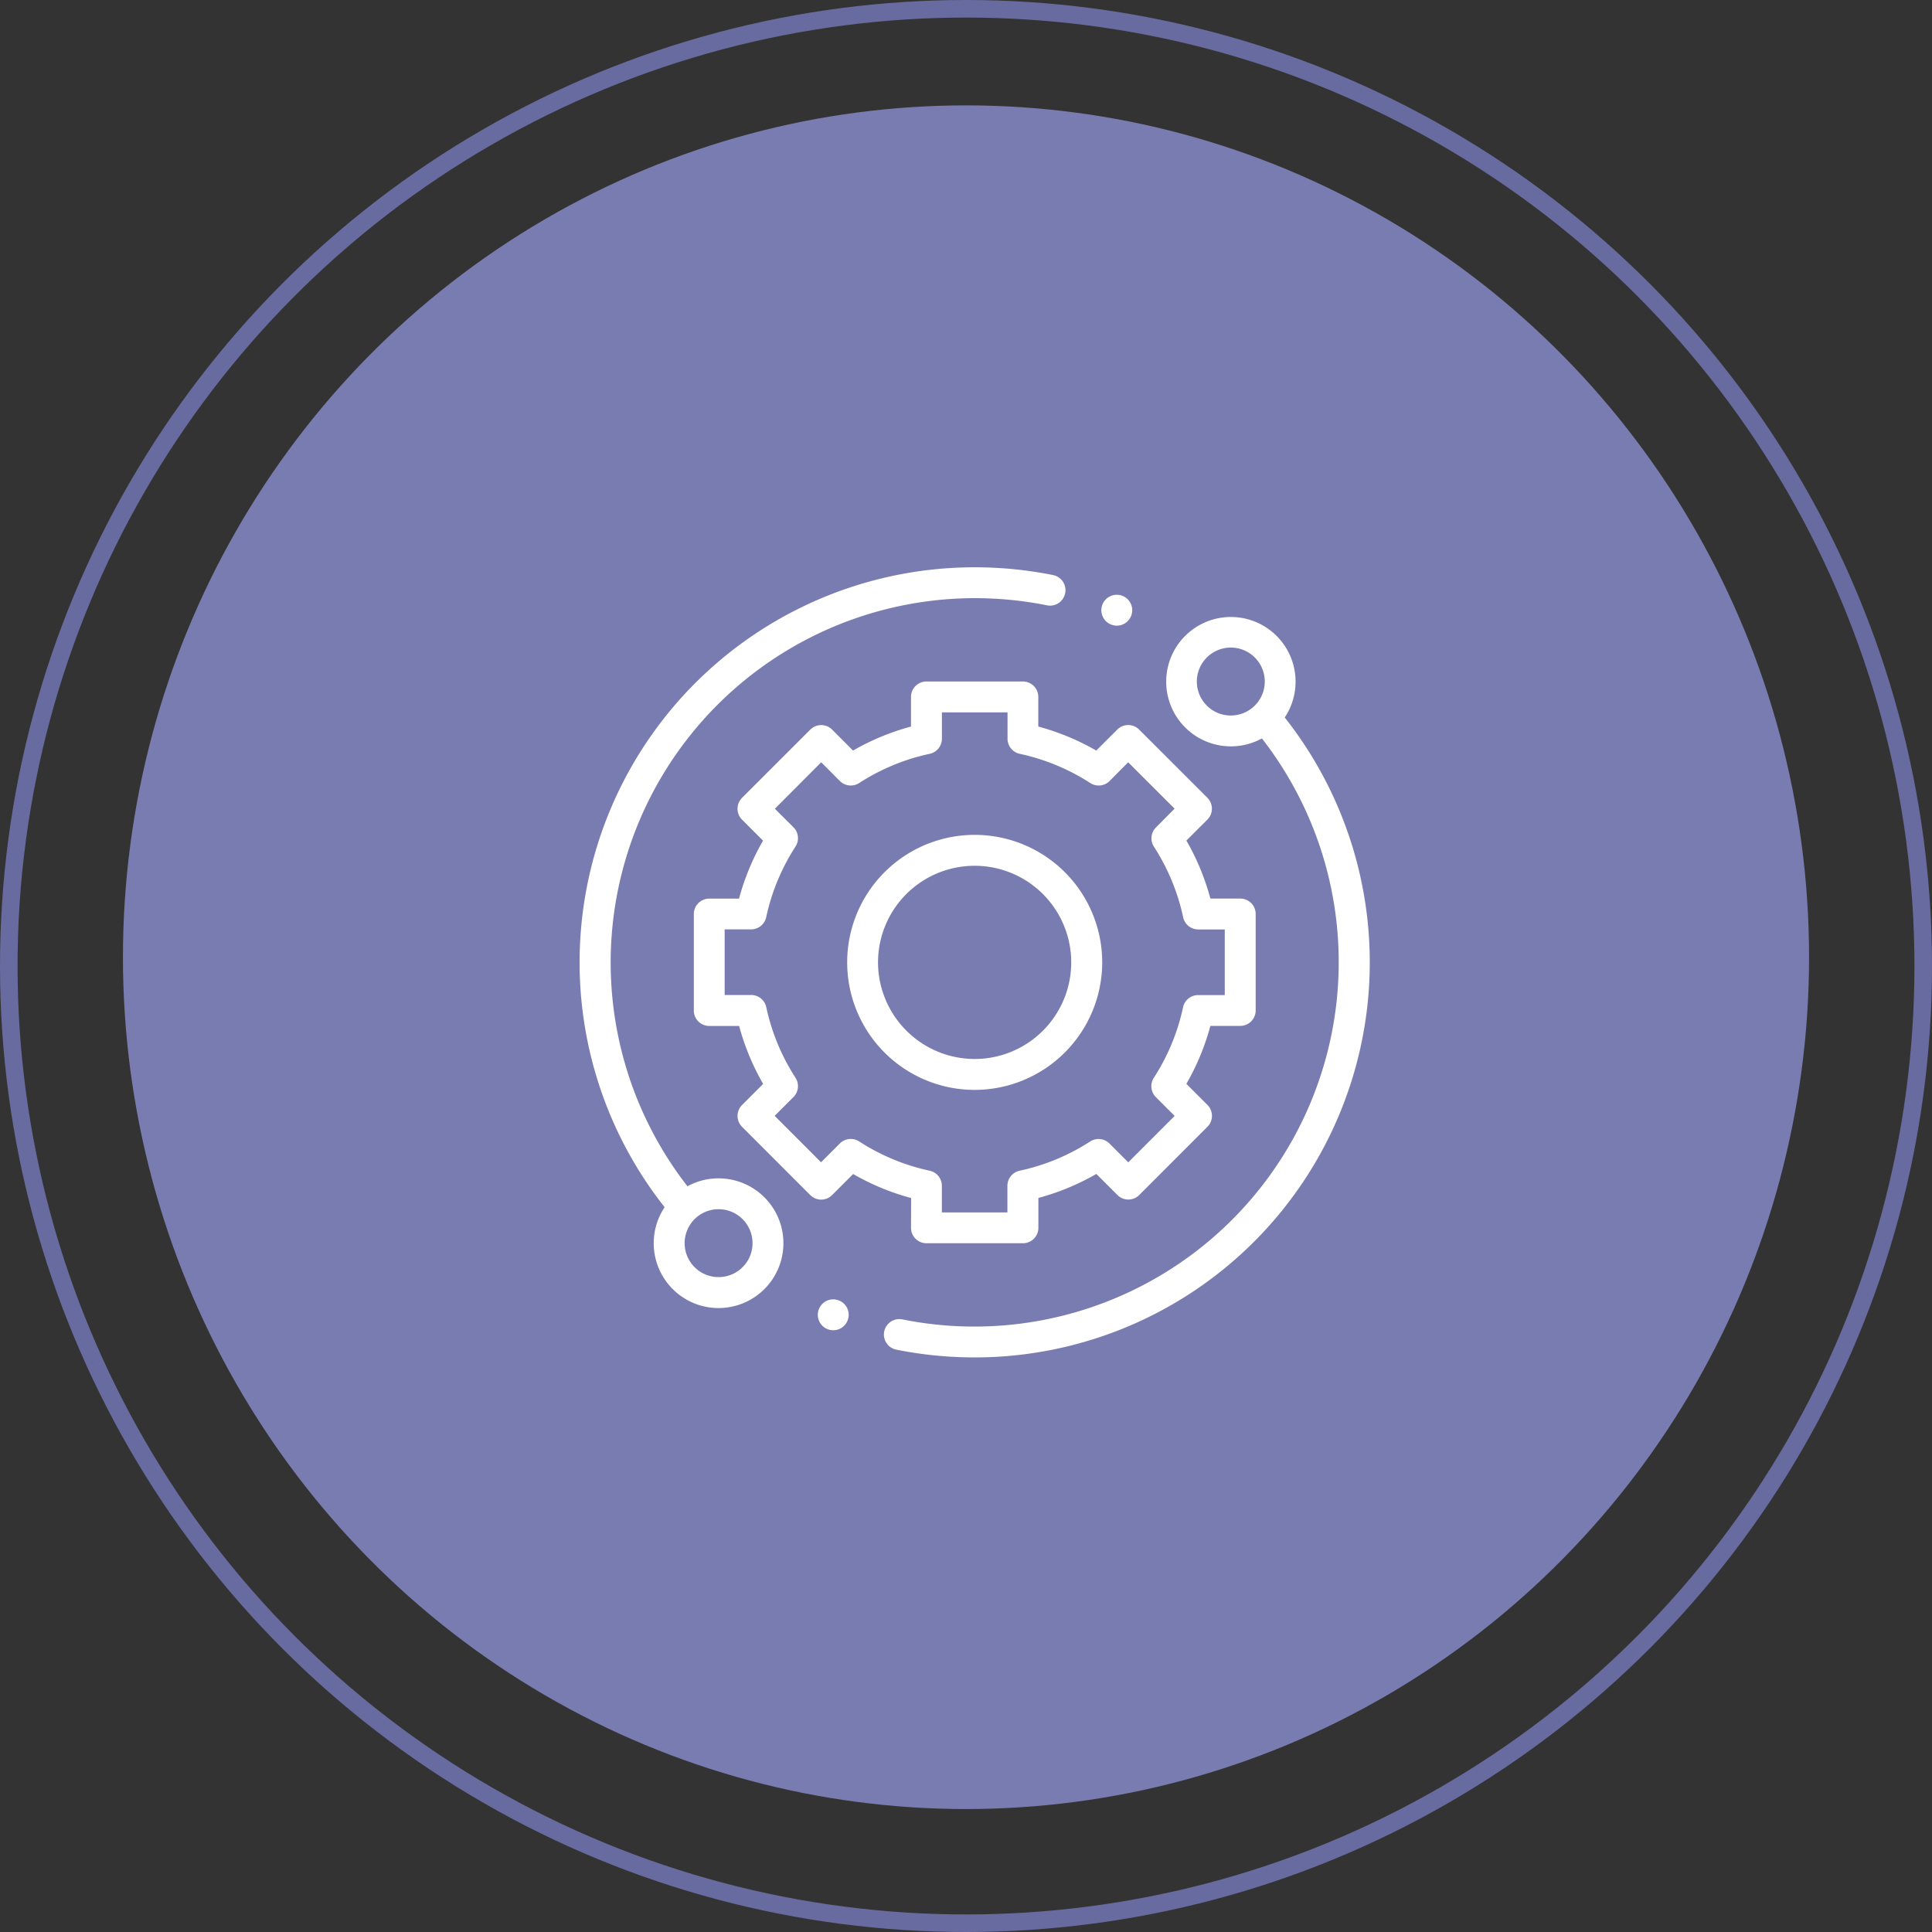 <svg xmlns="http://www.w3.org/2000/svg" width="110" height="110" viewBox="0 0 110 110">
  <rect x="0" y="0" width="110" height="110" fill="#333333" stroke="none"/>
  <g id="Сгруппировать_486" data-name="Сгруппировать 486" transform="translate(-356 -978)">
    <g id="Компонент_19_1" data-name="Компонент 19 – 1" transform="translate(356 978)">
      <ellipse id="Эллипс_4" data-name="Эллипс 4" cx="48" cy="48.5" rx="48" ry="48.5" transform="translate(7 6)" fill="#797cb0"/>
      <g id="Эллипс_5" data-name="Эллипс 5" fill="none" stroke="#686b9f" stroke-width="1">
        <circle cx="55" cy="55" r="55" stroke="none"/>
        <circle cx="55" cy="55" r="54.5" fill="none"/>
      </g>
    </g>
    <g id="technical-support" transform="translate(389 1010.299)">
      <path id="Контур_197" data-name="Контур 197" d="M7.913,34.791a3.668,3.668,0,0,0-1.772.452A20.746,20.746,0,0,1,26.624,2.169.879.879,0,0,0,26.972.446,22.662,22.662,0,0,0,22.494,0,22.494,22.494,0,0,0,4.841,36.435a3.692,3.692,0,1,0,3.072-1.643Zm1.367,5.057a1.933,1.933,0,1,1,.566-1.367A1.92,1.92,0,0,1,9.279,39.849Zm0,0" transform="translate(0)" fill="#fff"/>
      <path id="Контур_198" data-name="Контур 198" d="M220.279,37.787a3.683,3.683,0,1,0-1.3,1.192,20.746,20.746,0,0,1-20.444,33.083.879.879,0,1,0-.345,1.723,22.677,22.677,0,0,0,4.435.437,22.494,22.494,0,0,0,17.653-36.436Zm-4.438-.679a1.934,1.934,0,1,1,1.367.566A1.92,1.92,0,0,1,215.841,37.108Zm0,0" transform="translate(-180.131 -29.235)" fill="#fff"/>
      <path id="Контур_199" data-name="Контур 199" d="M86.352,105.105a.879.879,0,0,0,.879.879h5.494a.879.879,0,0,0,.879-.879v-1.7a13.76,13.76,0,0,0,3.3-1.367l1.2,1.2a.878.878,0,0,0,1.243,0l3.883-3.886a.879.879,0,0,0,0-1.243l-1.2-1.2a13.759,13.759,0,0,0,1.367-3.3h1.7a.879.879,0,0,0,.879-.879V87.237a.879.879,0,0,0-.879-.879h-1.7a13.763,13.763,0,0,0-1.366-3.3l1.195-1.195a.879.879,0,0,0,0-1.243l-3.886-3.883a.879.879,0,0,0-1.243,0L96.9,77.933a13.76,13.76,0,0,0-3.3-1.367V74.879A.879.879,0,0,0,92.725,74H87.23a.879.879,0,0,0-.879.879v1.688a13.748,13.748,0,0,0-3.3,1.366L81.861,76.74a.879.879,0,0,0-1.243,0l-3.886,3.884a.878.878,0,0,0,0,1.243l1.195,1.195a13.758,13.758,0,0,0-1.367,3.3H74.866a.879.879,0,0,0-.879.878l0,5.494a.878.878,0,0,0,.879.879h1.7a13.76,13.76,0,0,0,1.367,3.3l-1.2,1.2a.879.879,0,0,0,0,1.243l3.883,3.886a.879.879,0,0,0,.621.258h0a.879.879,0,0,0,.621-.257l1.2-1.2a13.772,13.772,0,0,0,3.3,1.367ZM83.4,100.187a.879.879,0,0,0-1.1.117l-1.07,1.07L78.589,98.73l1.069-1.069a.878.878,0,0,0,.117-1.1,12.027,12.027,0,0,1-1.664-4.017.879.879,0,0,0-.859-.694H75.742l0-3.737h1.507a.879.879,0,0,0,.859-.694A12.028,12.028,0,0,1,79.775,83.4a.878.878,0,0,0-.117-1.1L78.6,81.245,81.239,78.6,82.3,79.665a.879.879,0,0,0,1.1.117,12.022,12.022,0,0,1,4.017-1.664.879.879,0,0,0,.694-.859v-1.5h3.737v1.5a.878.878,0,0,0,.694.859,12.032,12.032,0,0,1,4.017,1.664.878.878,0,0,0,1.1-.117L98.716,78.6l2.643,2.641L100.3,82.307a.879.879,0,0,0-.117,1.1,12.035,12.035,0,0,1,1.664,4.017.878.878,0,0,0,.859.694h1.51v3.737H102.7a.879.879,0,0,0-.859.694,12.025,12.025,0,0,1-1.664,4.017.879.879,0,0,0,.117,1.1l1.069,1.069-2.641,2.643-1.07-1.07a.878.878,0,0,0-1.1-.117,12.035,12.035,0,0,1-4.017,1.664.879.879,0,0,0-.694.859v1.516H88.109v-1.516a.879.879,0,0,0-.694-.859A12.029,12.029,0,0,1,83.4,100.187Zm0,0" transform="translate(-67.483 -67.498)" fill="#fff"/>
      <path id="Контур_200" data-name="Контур 200" d="M187.892,180.632a7.26,7.26,0,1,0-7.26,7.26A7.269,7.269,0,0,0,187.892,180.632Zm-12.764,0a5.5,5.5,0,1,1,5.5,5.5A5.509,5.509,0,0,1,175.128,180.632Zm0,0" transform="translate(-158.137 -158.137)" fill="#fff"/>
      <path id="Контур_201" data-name="Контур 201" d="M338.957,19.567a.879.879,0,1,0-.621-.257A.885.885,0,0,0,338.957,19.567Zm0,0" transform="translate(-308.372 -16.244)" fill="#fff"/>
      <path id="Контур_202" data-name="Контур 202" d="M155.238,474.359a.879.879,0,1,0,.621.257A.886.886,0,0,0,155.238,474.359Zm0,0" transform="translate(-140.796 -432.678)" fill="#fff"/>
    </g>
  </g>
</svg>
